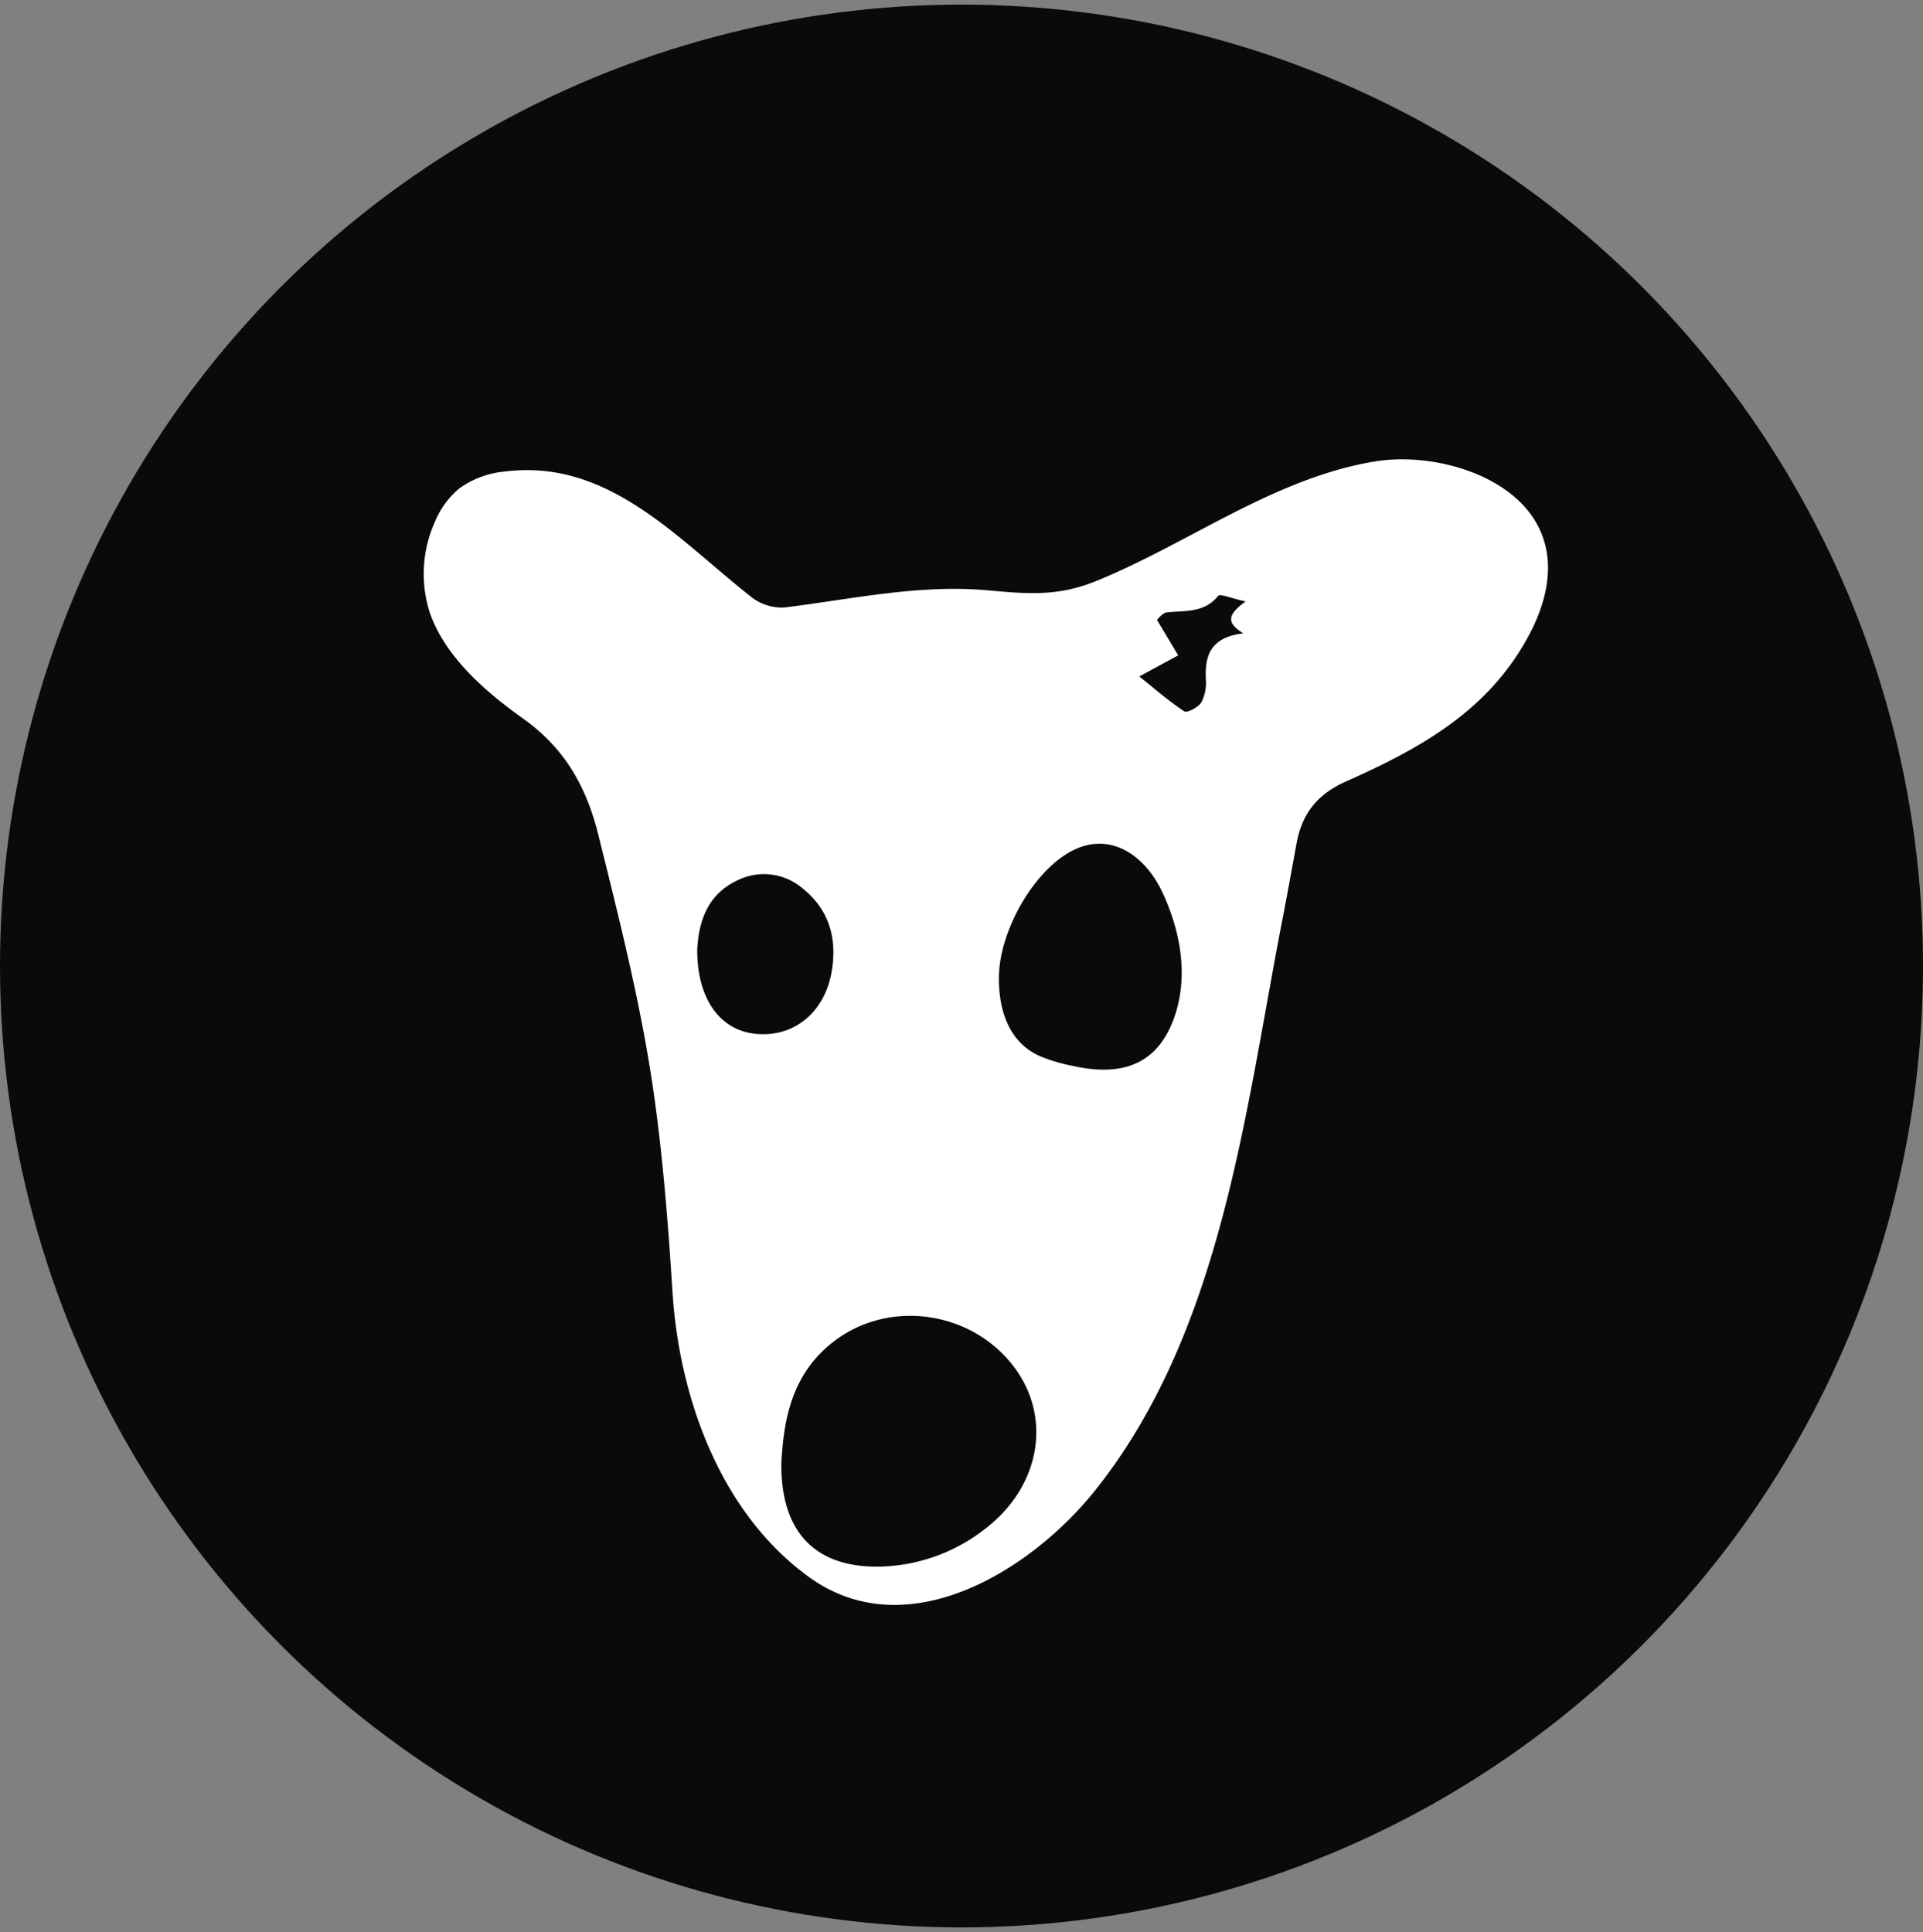 <svg id="Layer_1" data-name="Layer 1" xmlns="http://www.w3.org/2000/svg" width="349.14" height="350.87" viewBox="0 0 349.14 350.87"><rect x="0" y="0" width="349.14" height="350.87" fill="#808080" stroke="none"/><defs><style>.cls-1{fill:#0a0a0a;}.cls-2{fill:#fff;}</style></defs><circle class="cls-1" cx="174.57" cy="175.41" r="174.57"/><path class="cls-2" d="M277.63,93c-6.06-7.78-18.81-10.72-28-9.21-12.14,2-23.07,7.91-33.82,13.58-5.48,2.89-11,5.77-16.72,8.11-6.92,2.83-12.34,2.39-19.69,1.72-12.57-1.14-24.63,1.59-37,3.11a8.93,8.93,0,0,1-5.93-1.86c-13.37-10.48-26-25.24-44.87-22.82a16.62,16.62,0,0,0-8.22,3.07,15.6,15.6,0,0,0-4.39,6A23,23,0,0,0,78,111.14c2.73,8.08,10.22,14.54,17,19.36,7.46,5.33,11.42,12.17,13.65,21.14,3.72,15,7.53,30,9.81,45.25,1.86,12.51,2.83,25.13,3.64,37.75,1.22,19.14,8.67,40,24.72,51.68,17.87,13,40.55-1.23,52.15-15.86,23.07-29.09,27.11-69,34-104.18.86-4.43,1.64-8.87,2.47-13.31,1-5.33,3.83-8.79,8.92-11.06,12.92-5.75,24.82-12.23,32.26-24.83,2.56-4.33,4.5-9.2,4.43-14.23A16.16,16.16,0,0,0,277.63,93ZM137.08,187.71c-6.39-.69-10.53-6.36-10.49-15.29.24-4.68,1.61-9.82,7.14-12.49a10.84,10.84,0,0,1,12.16,1.53c4.84,3.95,6.15,9.32,5.06,15.22C149.57,184.08,143.89,188.46,137.08,187.71Zm41,90.5a32.21,32.21,0,0,1-17.94,6.25c-11.89.36-18.36-6-18.28-18.69.41-8.15,1.94-16.46,9.7-22.32,10-7.56,24.93-5.43,32.61,4.85C191.26,257.84,188.68,270.64,178.05,278.21ZM212,187.48c-3.46,6.47-9.59,7.77-17.22,6.07a30.42,30.42,0,0,1-6.08-1.82c-5.67-2.59-7.4-8.52-7.34-14.33.08-7.84,5.62-18.22,12.37-22.39,7.36-4.54,14.11.09,17.37,7.14s4.74,15.22,2.06,22.69A18.9,18.9,0,0,1,212,187.48ZM225.75,115c-6.1.74-7,4.14-6.82,8.36a7.69,7.69,0,0,1-.81,4.17c-.56.9-2.61,2-3.12,1.62-2.85-1.87-5.43-4.15-8.15-6.32l7.06-3.83c-1.2-2-2.39-4-3.86-6.44.27-.22,1-1.27,1.78-1.35,3.33-.38,6.79.15,9.33-3,.37-.46,2.45.46,5,1C223.08,111.44,222.4,113,225.75,115Z"/></svg>